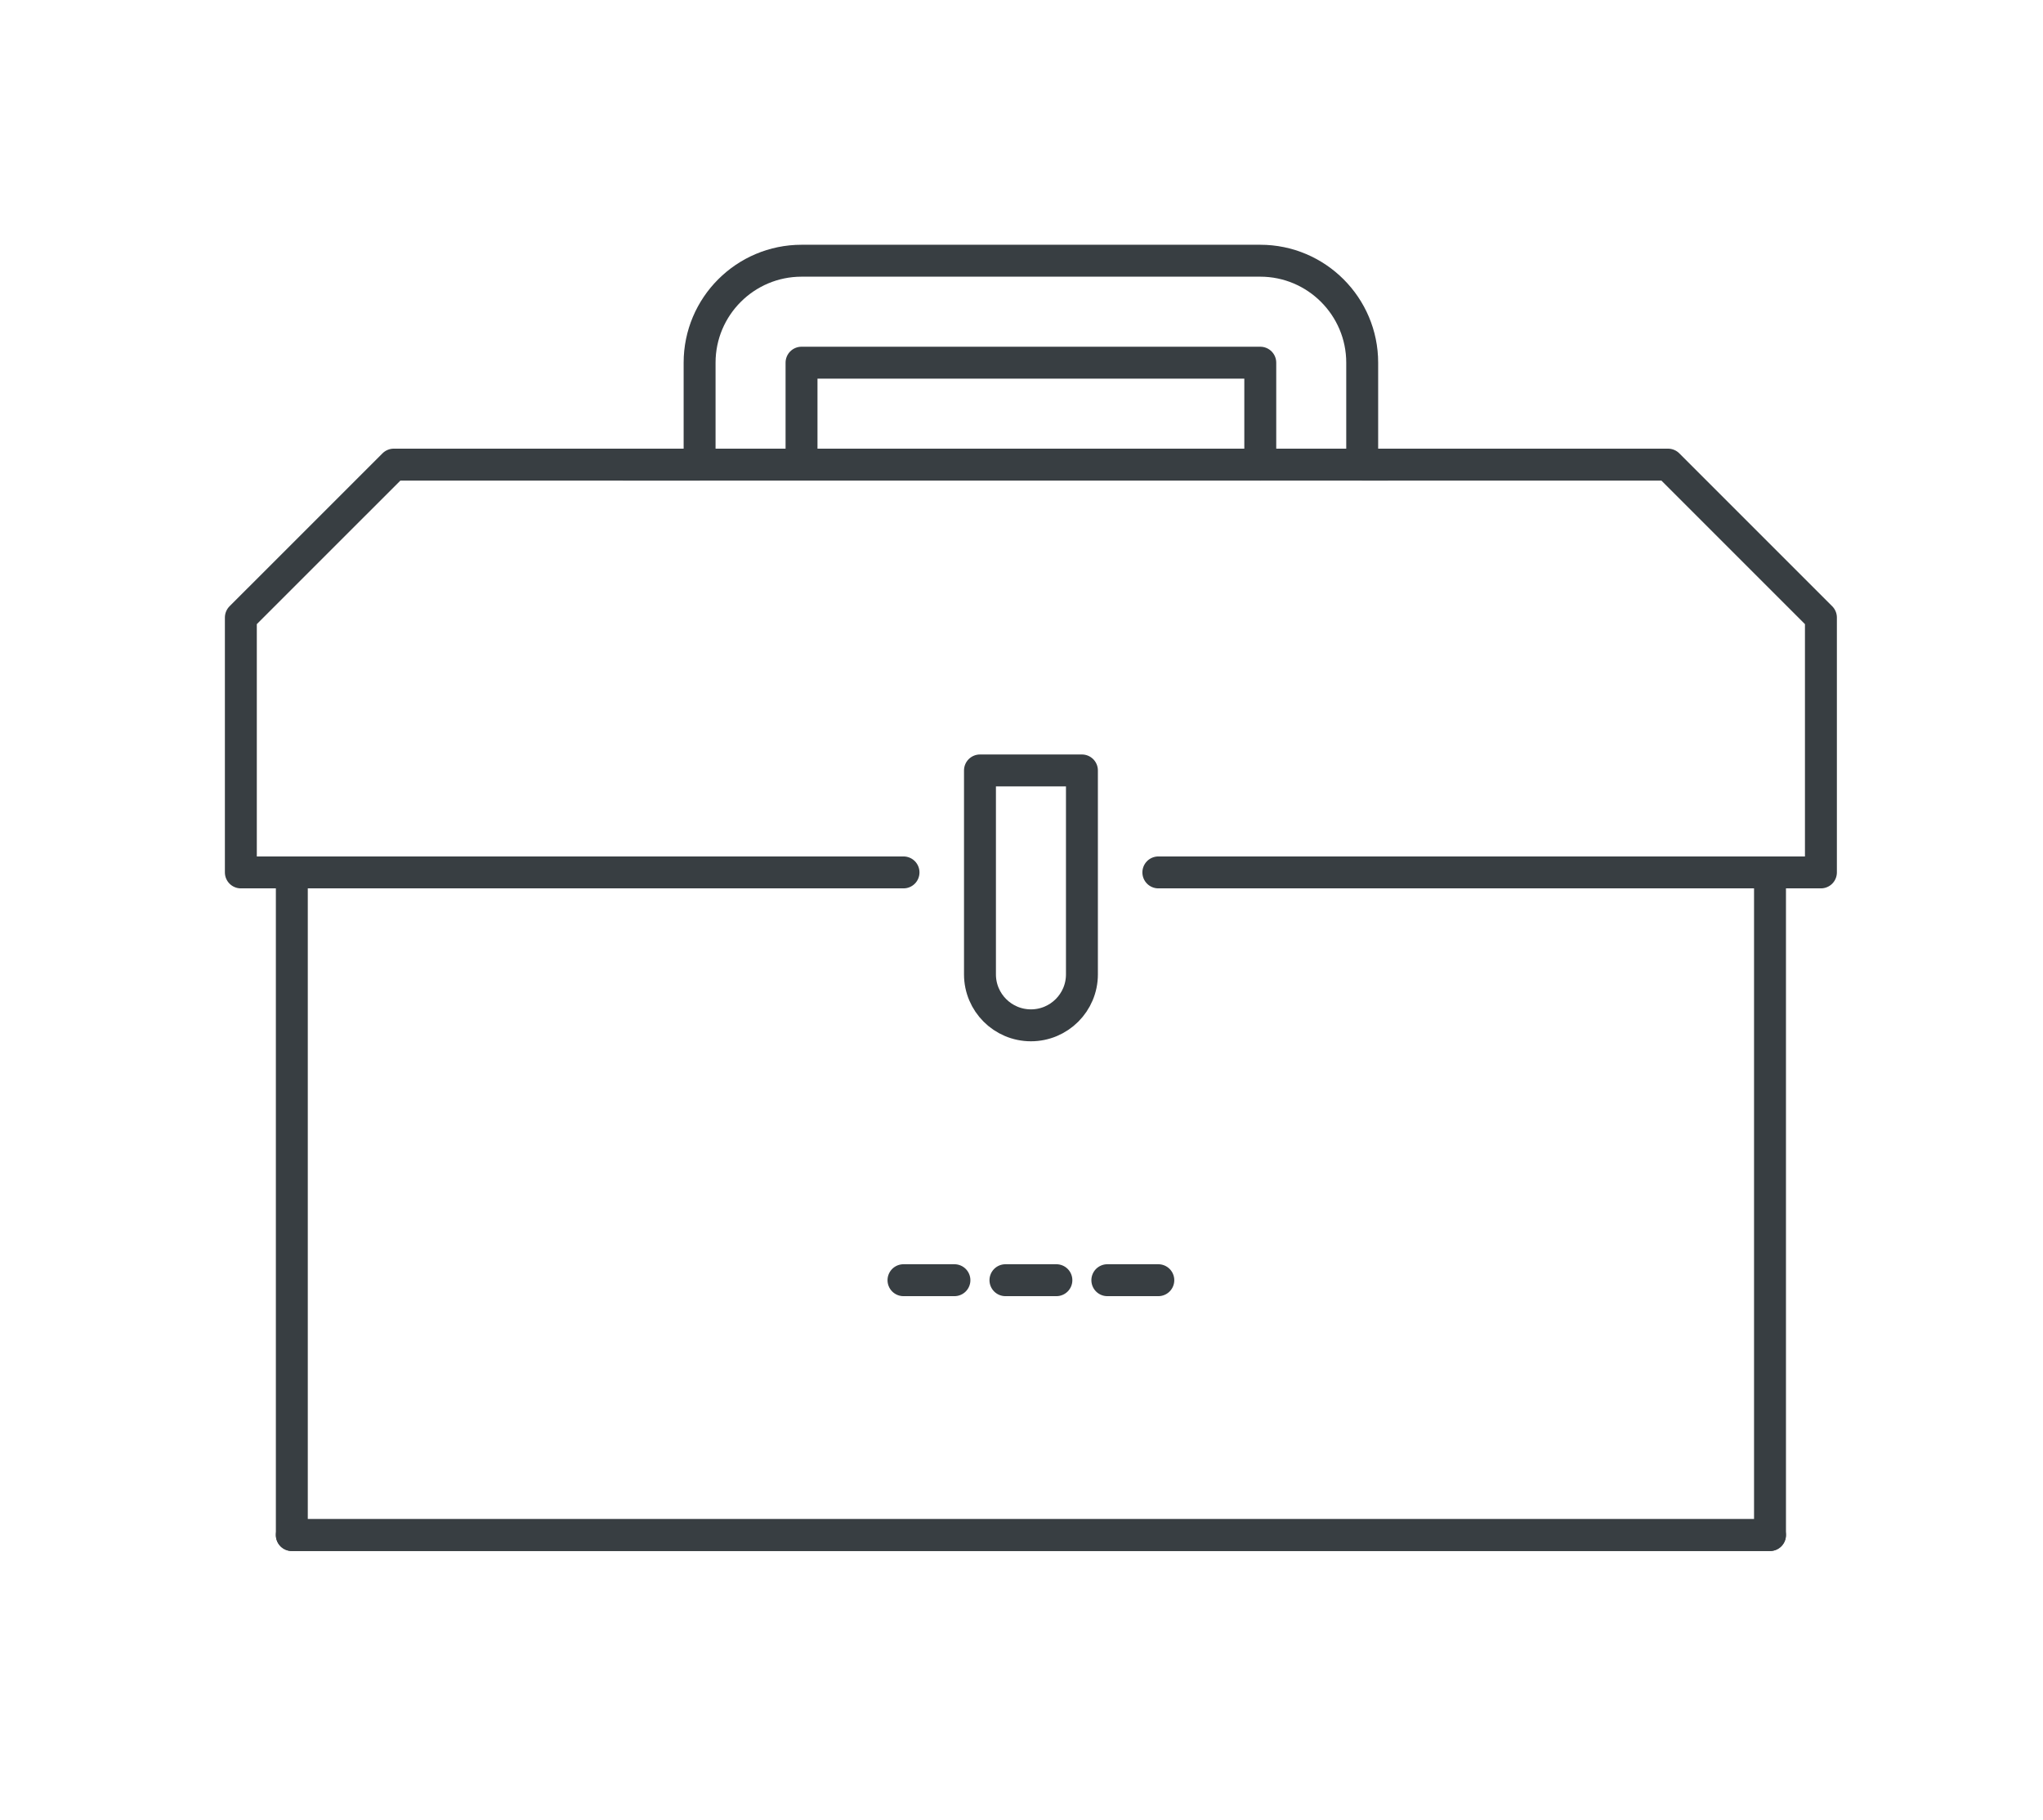 <?xml version="1.0" encoding="utf-8"?>
<!-- Generator: Adobe Illustrator 25.3.1, SVG Export Plug-In . SVG Version: 6.00 Build 0)  -->
<svg version="1.1" id="Layer_1" xmlns="http://www.w3.org/2000/svg" xmlns:xlink="http://www.w3.org/1999/xlink" x="0px" y="0px"
	 viewBox="0 0 64 57" style="enable-background:new 0 0 64 57;" xml:space="preserve">
<style type="text/css">
	.st0{fill:none;stroke:#383E42;stroke-linecap:round;stroke-linejoin:round;stroke-miterlimit:10;}
	.st1{fill:#383E42;}
	.st2{fill:none;stroke:#383E42;stroke-miterlimit:10;}
	.st3{fill:none;stroke:#383E42;stroke-linecap:round;stroke-linejoin:round;}
</style>
<polyline class="st0" points="36.287,27.328 55.448,27.328 55.448,48.085 9.142,48.085 9.142,27.328 28.304,27.328 "/>
<path class="st0" d="M10.738,27.328H7.545v-7.984l4.791-4.79h9.58v-3.193c0-1.762,1.432-3.194,3.194-3.194h14.37
	c1.76,0,3.193,1.432,3.193,3.194v3.193h9.58l4.79,4.79v7.984h-3.193"/>
<path class="st0" d="M32.296,32.118L32.296,32.118c0.882,0,1.597-0.715,1.597-1.596v-6.388h-3.194v6.388
	C30.699,31.403,31.414,32.118,32.296,32.118z"/>
<line class="st0" x1="36.286" y1="40.102" x2="34.689" y2="40.102"/>
<line class="st0" x1="33.093" y1="40.102" x2="31.497" y2="40.102"/>
<line class="st0" x1="29.899" y1="40.102" x2="28.303" y2="40.102"/>
<line class="st0" x1="19.521" y1="14.554" x2="43.471" y2="14.554"/>
<polyline class="st0" points="25.109,14.475 25.109,11.361 39.48,11.361 39.48,14.554 "/>
<line class="st0" x1="9.142" y1="48.085" x2="55.447" y2="48.085"/>
</svg>
